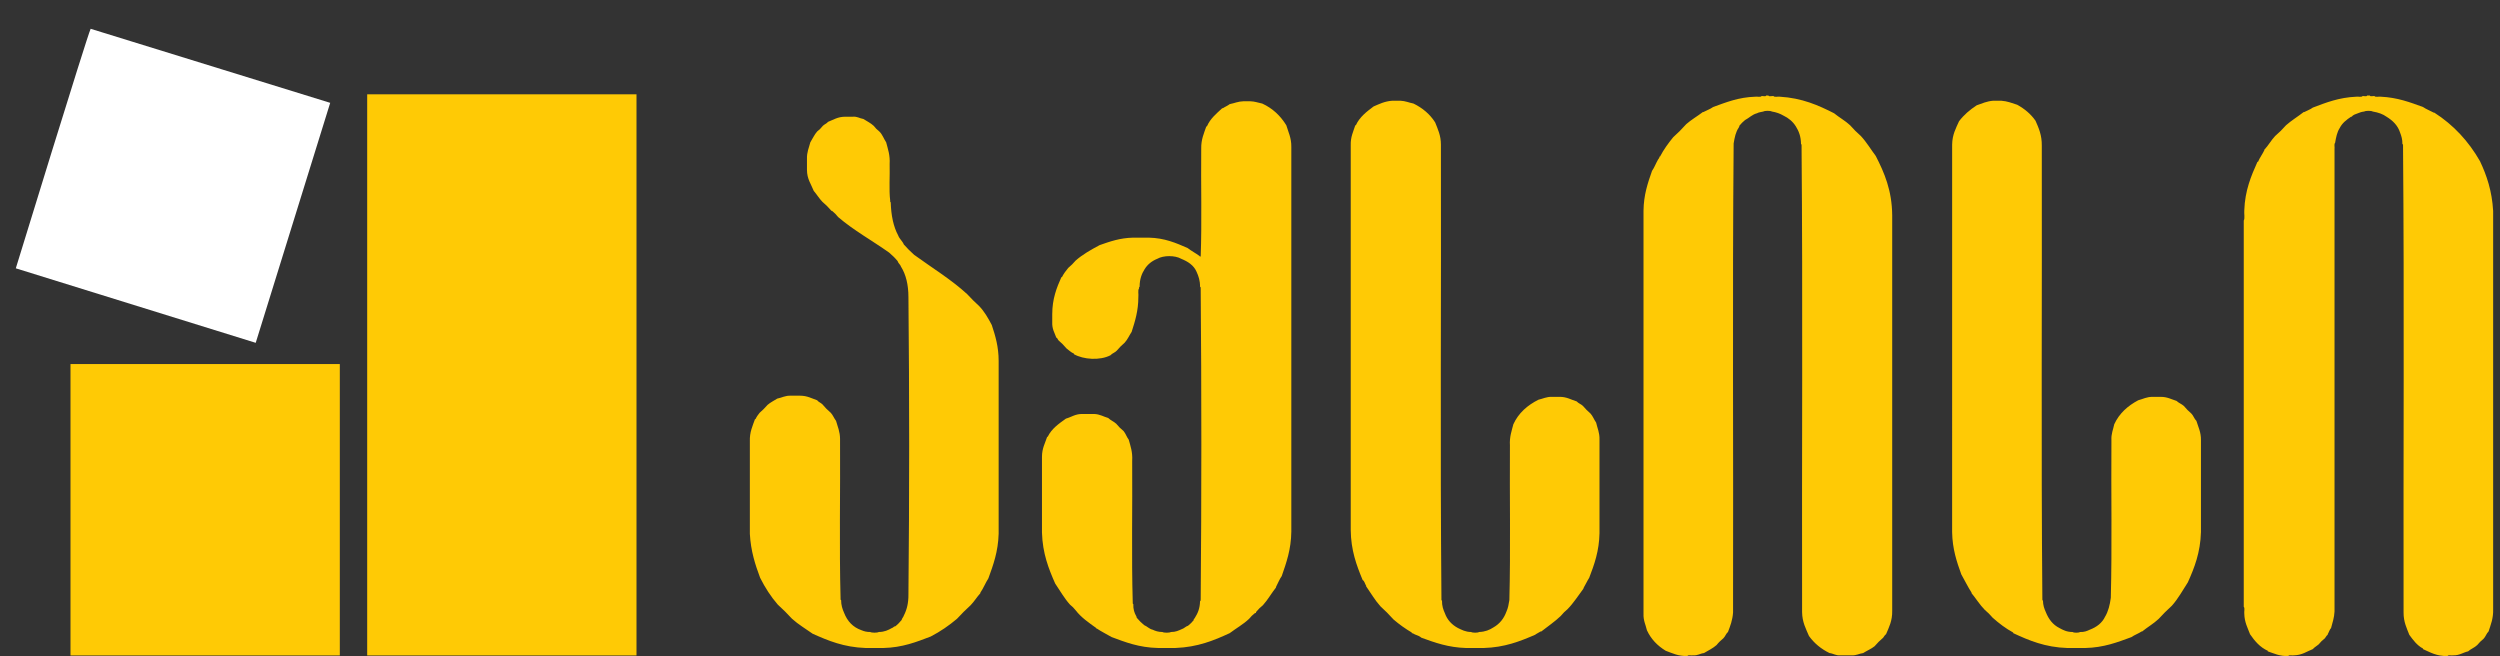 <?xml version="1.0" encoding="utf-8"?>
<!-- Generator: Adobe Illustrator 16.0.0, SVG Export Plug-In . SVG Version: 6.00 Build 0)  -->
<!DOCTYPE svg PUBLIC "-//W3C//DTD SVG 1.1//EN" "http://www.w3.org/Graphics/SVG/1.1/DTD/svg11.dtd">
<svg version="1.1" id="Layer_1" xmlns:x="http://ns.adobe.com/Extensibility/1.0/" xmlns:i="http://ns.adobe.com/AdobeIllustrator/10.0/" xmlns:graph="http://ns.adobe.com/Graphs/1.0/"
	 xmlns="http://www.w3.org/2000/svg" xmlns:xlink="http://www.w3.org/1999/xlink" x="0px" y="0px" width="211.5px" height="55.5px"
	 viewBox="0 0 211.5 55.5" enable-background="new 0 0 211.5 55.5" xml:space="preserve">
<rect x="0" y="0" width="211.5" height="55.5" fill="#333333" stroke="none"/>
<g>
	<g>
		<g>
			<path fill="#FFFFFF" d="M7.669,2.436l20.266,6.264l-6.301,20.303L1.337,22.7C1.337,22.7,7.358,3.085,7.669,2.436"/>
			<path fill="#FFCA05" d="M149.029,8.128c0.117-0.022,0.35,0.071,0.386-0.043h0.195c0.047,0.114,0.303,0.021,0.433,0.043
				c0.084,0.119,0.366,0.023,0.529,0.053c1.884,0.111,3.267,0.728,4.592,1.401c0.43,0.355,0.944,0.631,1.352,1.014
				c0.282,0.325,0.591,0.629,0.915,0.913c0.475,0.508,0.837,1.129,1.26,1.689c0.726,1.416,1.371,2.909,1.39,5.022v33.459
				c0.017,0.843-0.273,1.393-0.523,1.979c-0.114,0.067-0.157,0.195-0.243,0.293c-0.259,0.219-0.502,0.458-0.725,0.722
				c-0.286,0.228-0.649,0.374-0.966,0.576c-0.343,0.045-0.563,0.211-0.971,0.191h-0.962c-0.396,0.03-0.585-0.155-0.915-0.191
				c-0.713-0.348-1.295-0.829-1.736-1.444c-0.26-0.612-0.574-1.17-0.583-2.028c-0.029-13.15,0.066-26.427-0.045-39.495
				c0.007-0.049-0.01-0.084-0.046-0.094c-0.004-0.64-0.19-1.101-0.44-1.499c-0.255-0.408-0.618-0.706-1.058-0.915
				c-0.273-0.16-0.594-0.278-0.968-0.338c-0.129-0.08-0.592-0.08-0.722,0c-0.174,0.046-0.392,0.058-0.532,0.145
				c-0.419,0.109-0.666,0.397-1.016,0.577c-0.177,0.145-0.34,0.305-0.482,0.484c0.017,0.079-0.04,0.083-0.045,0.146
				c-0.25,0.348-0.355,0.831-0.437,1.354c-0.109,12.964-0.015,26.144-0.049,39.198v0.479c-0.044,0.647-0.239,1.144-0.429,1.644
				c-0.17,0.146-0.233,0.383-0.391,0.535c-0.21,0.172-0.408,0.362-0.578,0.576c-0.309,0.274-0.7,0.459-1.063,0.675
				c-0.334,0.036-0.525,0.221-0.918,0.191c-0.146,0.037-0.416-0.056-0.479,0.055c-0.786,0.03-1.28-0.239-1.836-0.438
				c-0.689-0.417-1.244-0.978-1.593-1.735c-0.104-0.466-0.313-0.816-0.289-1.396V17.839c0.012-1.353,0.366-2.37,0.721-3.384
				c0.195-0.271,0.314-0.615,0.487-0.915c0.042-0.105,0.144-0.144,0.144-0.29h0.044c0.312-0.603,0.7-1.13,1.113-1.638
				c0.394-0.351,0.759-0.719,1.108-1.111c0.431-0.38,0.942-0.667,1.401-1.02h0.047c0.269-0.146,0.582-0.249,0.824-0.427
				c1.087-0.391,2.134-0.827,3.568-0.872C148.66,8.151,148.946,8.248,149.029,8.128"/>
			<path fill="#FFCA05" d="M199.872,8.128c0.112-0.022,0.35,0.071,0.381-0.043h0.24c0.035,0.114,0.271,0.021,0.389,0.043
				c0.084,0.119,0.364,0.023,0.532,0.053c1.413,0.066,2.483,0.477,3.572,0.872c0.272,0.19,0.614,0.314,0.917,0.48h0.046
				c1.616,1.036,2.896,2.417,3.86,4.108c0.569,1.202,1.015,2.524,1.111,4.198v0.529v33.167c0.026,0.785-0.203,1.307-0.385,1.883
				c-0.182,0.171-0.253,0.457-0.431,0.628c-0.2,0.158-0.373,0.333-0.533,0.529c-0.219,0.212-0.547,0.327-0.772,0.531
				c-0.431,0.095-0.714,0.347-1.262,0.335c-0.137,0.037-0.413-0.056-0.477,0.055c-0.914,0.03-1.46-0.309-2.075-0.581v-0.049
				c-0.508-0.266-0.833-0.719-1.158-1.161c-0.219-0.569-0.489-1.087-0.485-1.885c-0.026-13.124,0.066-26.389-0.045-39.444
				c-0.007-0.069,0.02-0.182-0.054-0.188c0.009-0.387-0.087-0.685-0.193-0.963c-0.203-0.633-0.639-1.035-1.154-1.352
				c-0.309-0.224-0.701-0.36-1.159-0.437c-0.135-0.08-0.594-0.08-0.723,0c-0.205,0.02-0.376,0.076-0.532,0.145
				c-0.201,0.073-0.417,0.135-0.53,0.292h-0.05c-0.382,0.253-0.75,0.535-0.963,0.96c-0.22,0.334-0.311,0.786-0.391,1.259
				c-0.104,0.083-0.018,0.364-0.048,0.532v39.108c-0.024,0.535-0.174,0.942-0.291,1.398c-0.129,0.138-0.183,0.357-0.285,0.527v0.047
				c-0.112,0.067-0.157,0.198-0.238,0.293c-0.202,0.154-0.381,0.331-0.537,0.526c-0.156,0.135-0.35,0.231-0.483,0.39
				c-0.511,0.197-0.908,0.512-1.591,0.526c-0.149,0.037-0.413-0.056-0.484,0.055c-0.742,0.036-1.201-0.214-1.739-0.391v-0.048
				c-0.665-0.301-1.103-0.825-1.498-1.399c-0.202-0.541-0.47-1.01-0.487-1.732c-0.026-0.181,0.065-0.488-0.045-0.585V18.662
				c0.11-0.192,0.019-0.595,0.045-0.871c0.059-1.687,0.578-2.9,1.115-4.104h0.048c0.149-0.353,0.364-0.632,0.528-0.966v-0.048
				c0.339-0.355,0.579-0.806,0.916-1.163c0.333-0.284,0.64-0.588,0.923-0.913c0.456-0.405,1.005-0.734,1.492-1.116h0.052
				c0.236-0.13,0.521-0.22,0.724-0.379c1.112-0.42,2.198-0.854,3.666-0.92C199.502,8.151,199.788,8.248,199.872,8.128"/>
			<path fill="#FFCA05" d="M117.795,8.521h0.675c0.431,0.017,0.734,0.167,1.113,0.24c0.77,0.378,1.39,0.898,1.831,1.595
				c0.223,0.569,0.487,1.095,0.487,1.881c0.033,12.795-0.069,25.721,0.045,38.432c-0.004,0.066-0.01,0.134,0.047,0.141
				c-0.009,0.449,0.107,0.764,0.242,1.066c0.207,0.579,0.595,0.979,1.109,1.256c0.327,0.154,0.631,0.33,1.112,0.335
				c0.118,0.077,0.566,0.077,0.676,0c0.516-0.017,0.884-0.177,1.211-0.388c0.523-0.298,0.889-0.745,1.106-1.35
				c0.127-0.275,0.19-0.611,0.244-0.966c0.109-4.269,0.016-8.74,0.047-13.085c-0.045-0.736,0.152-1.233,0.29-1.787
				c0.439-0.954,1.187-1.605,2.123-2.076c0.382-0.083,0.679-0.259,1.156-0.243h0.629c0.615-0.004,0.979,0.248,1.451,0.387
				c0.141,0.164,0.384,0.236,0.528,0.382c0.196,0.237,0.404,0.44,0.63,0.635c0.205,0.213,0.306,0.523,0.484,0.772
				c0.104,0.469,0.304,0.852,0.286,1.447v7.916c-0.028,1.511-0.44,2.647-0.869,3.767c-0.175,0.271-0.313,0.586-0.485,0.873v0.042
				c-0.443,0.59-0.84,1.224-1.349,1.741c-0.211,0.171-0.405,0.369-0.579,0.58c-0.5,0.481-1.09,0.871-1.637,1.305h-0.057
				c-0.154,0.1-0.333,0.175-0.474,0.284c-1.281,0.553-2.579,1.068-4.348,1.117h-1.494c-1.504-0.045-2.64-0.457-3.772-0.869
				c-0.131-0.109-0.294-0.192-0.478-0.249c-0.124-0.033-0.193-0.126-0.339-0.142v-0.049c-0.555-0.327-1.071-0.698-1.545-1.104
				c-0.35-0.395-0.724-0.766-1.109-1.117c-0.458-0.506-0.809-1.122-1.208-1.689v-0.049c-0.103-0.153-0.131-0.387-0.294-0.483
				c-0.512-1.234-0.995-2.511-1.008-4.249V12.288c-0.021-0.717,0.221-1.157,0.386-1.69h0.045c0.326-0.708,0.911-1.147,1.499-1.59
				C116.687,8.799,117.146,8.564,117.795,8.521"/>
			<path fill="#FFCA05" d="M168.628,8.521h0.678c0.527,0.037,0.92,0.206,1.348,0.34c0.622,0.343,1.151,0.781,1.551,1.354
				c0.269,0.615,0.545,1.217,0.531,2.118c0.027,12.759-0.062,25.652,0.048,38.336c0,0.066-0.005,0.134,0.05,0.141
				c0.006,0.397,0.113,0.692,0.24,0.967c0.237,0.602,0.598,1.078,1.157,1.356c0.309,0.171,0.623,0.335,1.114,0.335
				c0.097,0.077,0.52,0.077,0.623,0c0.357,0.017,0.594-0.086,0.822-0.193c0.583-0.221,1.049-0.567,1.304-1.11
				c0.259-0.43,0.402-0.983,0.481-1.591c0.112-4.345,0.017-8.9,0.052-13.33c-0.028-0.555,0.149-0.908,0.238-1.351
				c0.429-0.929,1.146-1.559,2.027-2.03c0.411-0.104,0.725-0.305,1.252-0.288h0.629c0.574-0.011,0.924,0.208,1.357,0.339
				c0.181,0.172,0.443,0.267,0.625,0.43c0.193,0.237,0.4,0.44,0.626,0.635c0.182,0.172,0.251,0.452,0.435,0.626
				c0.155,0.52,0.399,0.958,0.385,1.638v7.777c-0.05,1.732-0.555,3.017-1.107,4.244c-0.438,0.679-0.832,1.397-1.353,1.98
				c-0.394,0.354-0.76,0.721-1.113,1.11c-0.425,0.403-0.946,0.699-1.398,1.066h-0.045c-0.269,0.179-0.609,0.297-0.87,0.481
				c-1.177,0.433-2.336,0.886-3.911,0.92h-1.5c-1.893-0.059-3.252-0.641-4.587-1.259v-0.049c-0.644-0.352-1.208-0.784-1.735-1.253
				c-0.206-0.246-0.433-0.468-0.678-0.675c-0.412-0.419-0.729-0.941-1.108-1.399v-0.047c-0.316-0.49-0.578-1.037-0.87-1.55
				c-0.384-1.059-0.75-2.146-0.775-3.568V12.236c0.011-0.848,0.322-1.392,0.583-1.976c0.406-0.542,0.921-0.977,1.498-1.353
				C167.675,8.753,168.078,8.564,168.628,8.521"/>
			<path fill="#FFCA05" d="M105.192,8.567h0.583c0.395,0.011,0.673,0.13,1.013,0.195c0.886,0.407,1.541,1.037,2.034,1.836
				c0.171,0.574,0.435,1.074,0.424,1.832V44.97c-0.017,1.508-0.419,2.633-0.811,3.765c-0.2,0.275-0.32,0.615-0.485,0.92V49.7
				c-0.387,0.486-0.692,1.046-1.107,1.501c-0.216,0.171-0.411,0.363-0.583,0.577c0.017,0.083-0.04,0.09-0.101,0.098
				c-0.184,0.138-0.34,0.301-0.487,0.478c-0.487,0.464-1.097,0.801-1.639,1.211c-1.33,0.615-2.704,1.183-4.585,1.254h-1.493
				c-1.578-0.035-2.742-0.485-3.912-0.923c-0.415-0.241-0.856-0.457-1.255-0.724h-0.047V53.13c-0.625-0.447-1.271-0.887-1.741-1.499
				c-0.141-0.18-0.3-0.342-0.48-0.481c-0.48-0.531-0.844-1.183-1.254-1.787c-0.555-1.255-1.063-2.546-1.115-4.296v-6.426
				c0-0.708,0.265-1.154,0.439-1.685h0.042c0.334-0.694,0.948-1.113,1.548-1.542c0.469-0.129,0.787-0.403,1.402-0.392h0.96
				c0.509,0.011,0.809,0.228,1.212,0.339c0.192,0.193,0.475,0.298,0.677,0.485c0.188,0.227,0.397,0.44,0.628,0.626
				c0.172,0.21,0.265,0.508,0.432,0.726c0.15,0.541,0.337,1.046,0.292,1.787c0.029,3.977-0.063,8.082,0.047,11.971
				c-0.002,0.069-0.008,0.14,0.048,0.147c-0.016,0.433,0.092,0.747,0.242,1.012c0.024,0.039,0.046,0.079,0.046,0.145
				c0.189,0.229,0.401,0.438,0.628,0.625c0.27,0.109,0.414,0.317,0.726,0.39c0.225,0.107,0.481,0.193,0.82,0.193
				c0.13,0.077,0.592,0.077,0.723,0c0.385,0.006,0.649-0.122,0.917-0.244c0.209-0.063,0.319-0.227,0.53-0.288
				c0.181-0.142,0.345-0.299,0.485-0.481c-0.038-0.136,0.091-0.1,0.096-0.194c0.239-0.373,0.423-0.799,0.432-1.399
				c0.062-0.005,0.04-0.09,0.056-0.145c0.074-8.659,0.074-17.653,0-26.308c0-0.072,0.001-0.14-0.056-0.149
				c0.008-0.523-0.129-0.9-0.288-1.256c-0.24-0.564-0.732-0.875-1.3-1.108c-0.521-0.303-1.511-0.303-2.032,0
				c-0.458,0.186-0.812,0.47-1.062,0.867c-0.253,0.397-0.429,0.856-0.429,1.497c-0.06,0.009-0.042,0.089-0.053,0.149
				c-0.113,0.144-0.021,0.498-0.054,0.722c0,1.17-0.285,2.058-0.568,2.945c-0.198,0.299-0.348,0.653-0.586,0.911
				c-0.243,0.211-0.475,0.437-0.674,0.68c-0.147,0.162-0.386,0.22-0.531,0.388c-0.888,0.458-2.279,0.368-3.092-0.092v-0.049
				c-0.256-0.104-0.422-0.289-0.629-0.438c-0.202-0.245-0.428-0.472-0.667-0.675c-0.076-0.075-0.092-0.206-0.198-0.245
				c-0.142-0.407-0.367-0.728-0.34-1.302v-0.674c0-1.306,0.375-2.24,0.775-3.137h0.046c0.146-0.294,0.337-0.541,0.531-0.777
				c0.226-0.188,0.44-0.397,0.627-0.622c0.589-0.52,1.306-0.922,2.031-1.308c0.858-0.297,1.702-0.609,2.848-0.632h1.302
				c1.354,0.028,2.317,0.455,3.284,0.874c0.317,0.246,0.687,0.436,1.013,0.676c0,0.045,0.061,0.038,0.102,0.05
				c0.107-2.947,0.012-6.099,0.045-9.127c-0.016-0.79,0.236-1.306,0.432-1.886h0.048c0.285-0.662,0.81-1.087,1.301-1.541h0.057
				c0.182-0.124,0.402-0.205,0.572-0.342C104.429,8.734,104.74,8.579,105.192,8.567"/>
			<path fill="#FFCA05" d="M70.051,10.309c0.456-0.175,0.825-0.434,1.447-0.434h0.627c0.406-0.038,0.594,0.142,0.916,0.19
				c0.296,0.188,0.623,0.345,0.872,0.579c0.141,0.184,0.301,0.344,0.481,0.483c0.256,0.244,0.377,0.62,0.576,0.916
				c0.147,0.57,0.339,1.082,0.293,1.837c0.03,1.012-0.066,2.15,0.046,3.088c-0.003,0.068-0.006,0.135,0.046,0.147
				c0.033,1.119,0.231,2.059,0.627,2.796c0.116,0.313,0.364,0.483,0.486,0.777c0.273,0.306,0.558,0.597,0.87,0.871
				c1.51,1.098,3.128,2.081,4.489,3.329c0.32,0.354,0.665,0.692,1.015,1.01c0.436,0.453,0.757,1.019,1.061,1.596
				c0.3,0.905,0.582,1.834,0.582,3.036v14.635c-0.044,1.5-0.456,2.633-0.869,3.765c-0.249,0.384-0.42,0.835-0.678,1.208v0.047
				c-0.291,0.317-0.521,0.704-0.819,1.011c-0.404,0.369-0.793,0.753-1.16,1.155c-0.673,0.569-1.404,1.074-2.223,1.499
				c-1.199,0.457-2.39,0.933-4.003,0.97h-1.5c-1.838-0.063-3.178-0.62-4.486-1.209c-0.585-0.414-1.211-0.784-1.739-1.26
				c-0.384-0.419-0.784-0.82-1.208-1.202c-0.583-0.671-1.075-1.433-1.494-2.27c-0.418-1.114-0.79-2.272-0.869-3.714v-0.482v-7.339
				c-0.028-0.797,0.236-1.312,0.436-1.887h0.044c0.089-0.203,0.216-0.368,0.341-0.528c0.241-0.207,0.467-0.434,0.675-0.675
				c0.243-0.213,0.545-0.354,0.821-0.532c0.392-0.074,0.662-0.266,1.155-0.247h0.778c0.607,0,0.986,0.233,1.443,0.386
				c0.109,0.15,0.309,0.212,0.439,0.338c0.217,0.262,0.458,0.508,0.72,0.73c0.18,0.196,0.274,0.461,0.44,0.675
				c0.134,0.494,0.339,0.907,0.339,1.546c0.03,4.469-0.073,9.077,0.044,13.468c-0.01,0.073-0.01,0.136,0.046,0.145
				c0,0.433,0.11,0.757,0.242,1.057c0.278,0.728,0.752,1.247,1.496,1.502c0.207,0.086,0.429,0.148,0.722,0.144
				c0.134,0.077,0.599,0.077,0.729,0c0.481,0,0.797-0.164,1.108-0.335c0.125-0.025,0.147-0.148,0.291-0.148
				c0.201-0.156,0.373-0.336,0.529-0.53c0.038-0.161,0.152-0.239,0.192-0.387c0.248-0.479,0.397-1.049,0.386-1.79
				c0.083-8.269,0.083-16.878,0-25.148c-0.002-1.059-0.218-1.907-0.622-2.556c-0.064-0.201-0.234-0.28-0.295-0.487
				c-0.219-0.265-0.462-0.502-0.722-0.72c-1.426-1.01-2.992-1.875-4.303-2.998c-0.154-0.199-0.328-0.372-0.521-0.529h-0.047
				c-0.242-0.282-0.5-0.54-0.774-0.771c-0.271-0.282-0.475-0.625-0.728-0.92c-0.219-0.565-0.572-0.999-0.572-1.786v-0.914
				c-0.018-0.58,0.171-0.952,0.284-1.405c0.194-0.303,0.34-0.651,0.577-0.916c0.182-0.14,0.343-0.299,0.486-0.483
				C69.74,10.516,69.942,10.456,70.051,10.309"/>
		</g>
	</g>
	<rect x="5.964" y="30.799" fill="#FFCA05" width="22.784" height="24.653"/>
	<rect x="31.064" y="7.979" fill="#FFCA05" width="22.784" height="47.473"/>
</g>
</svg>
